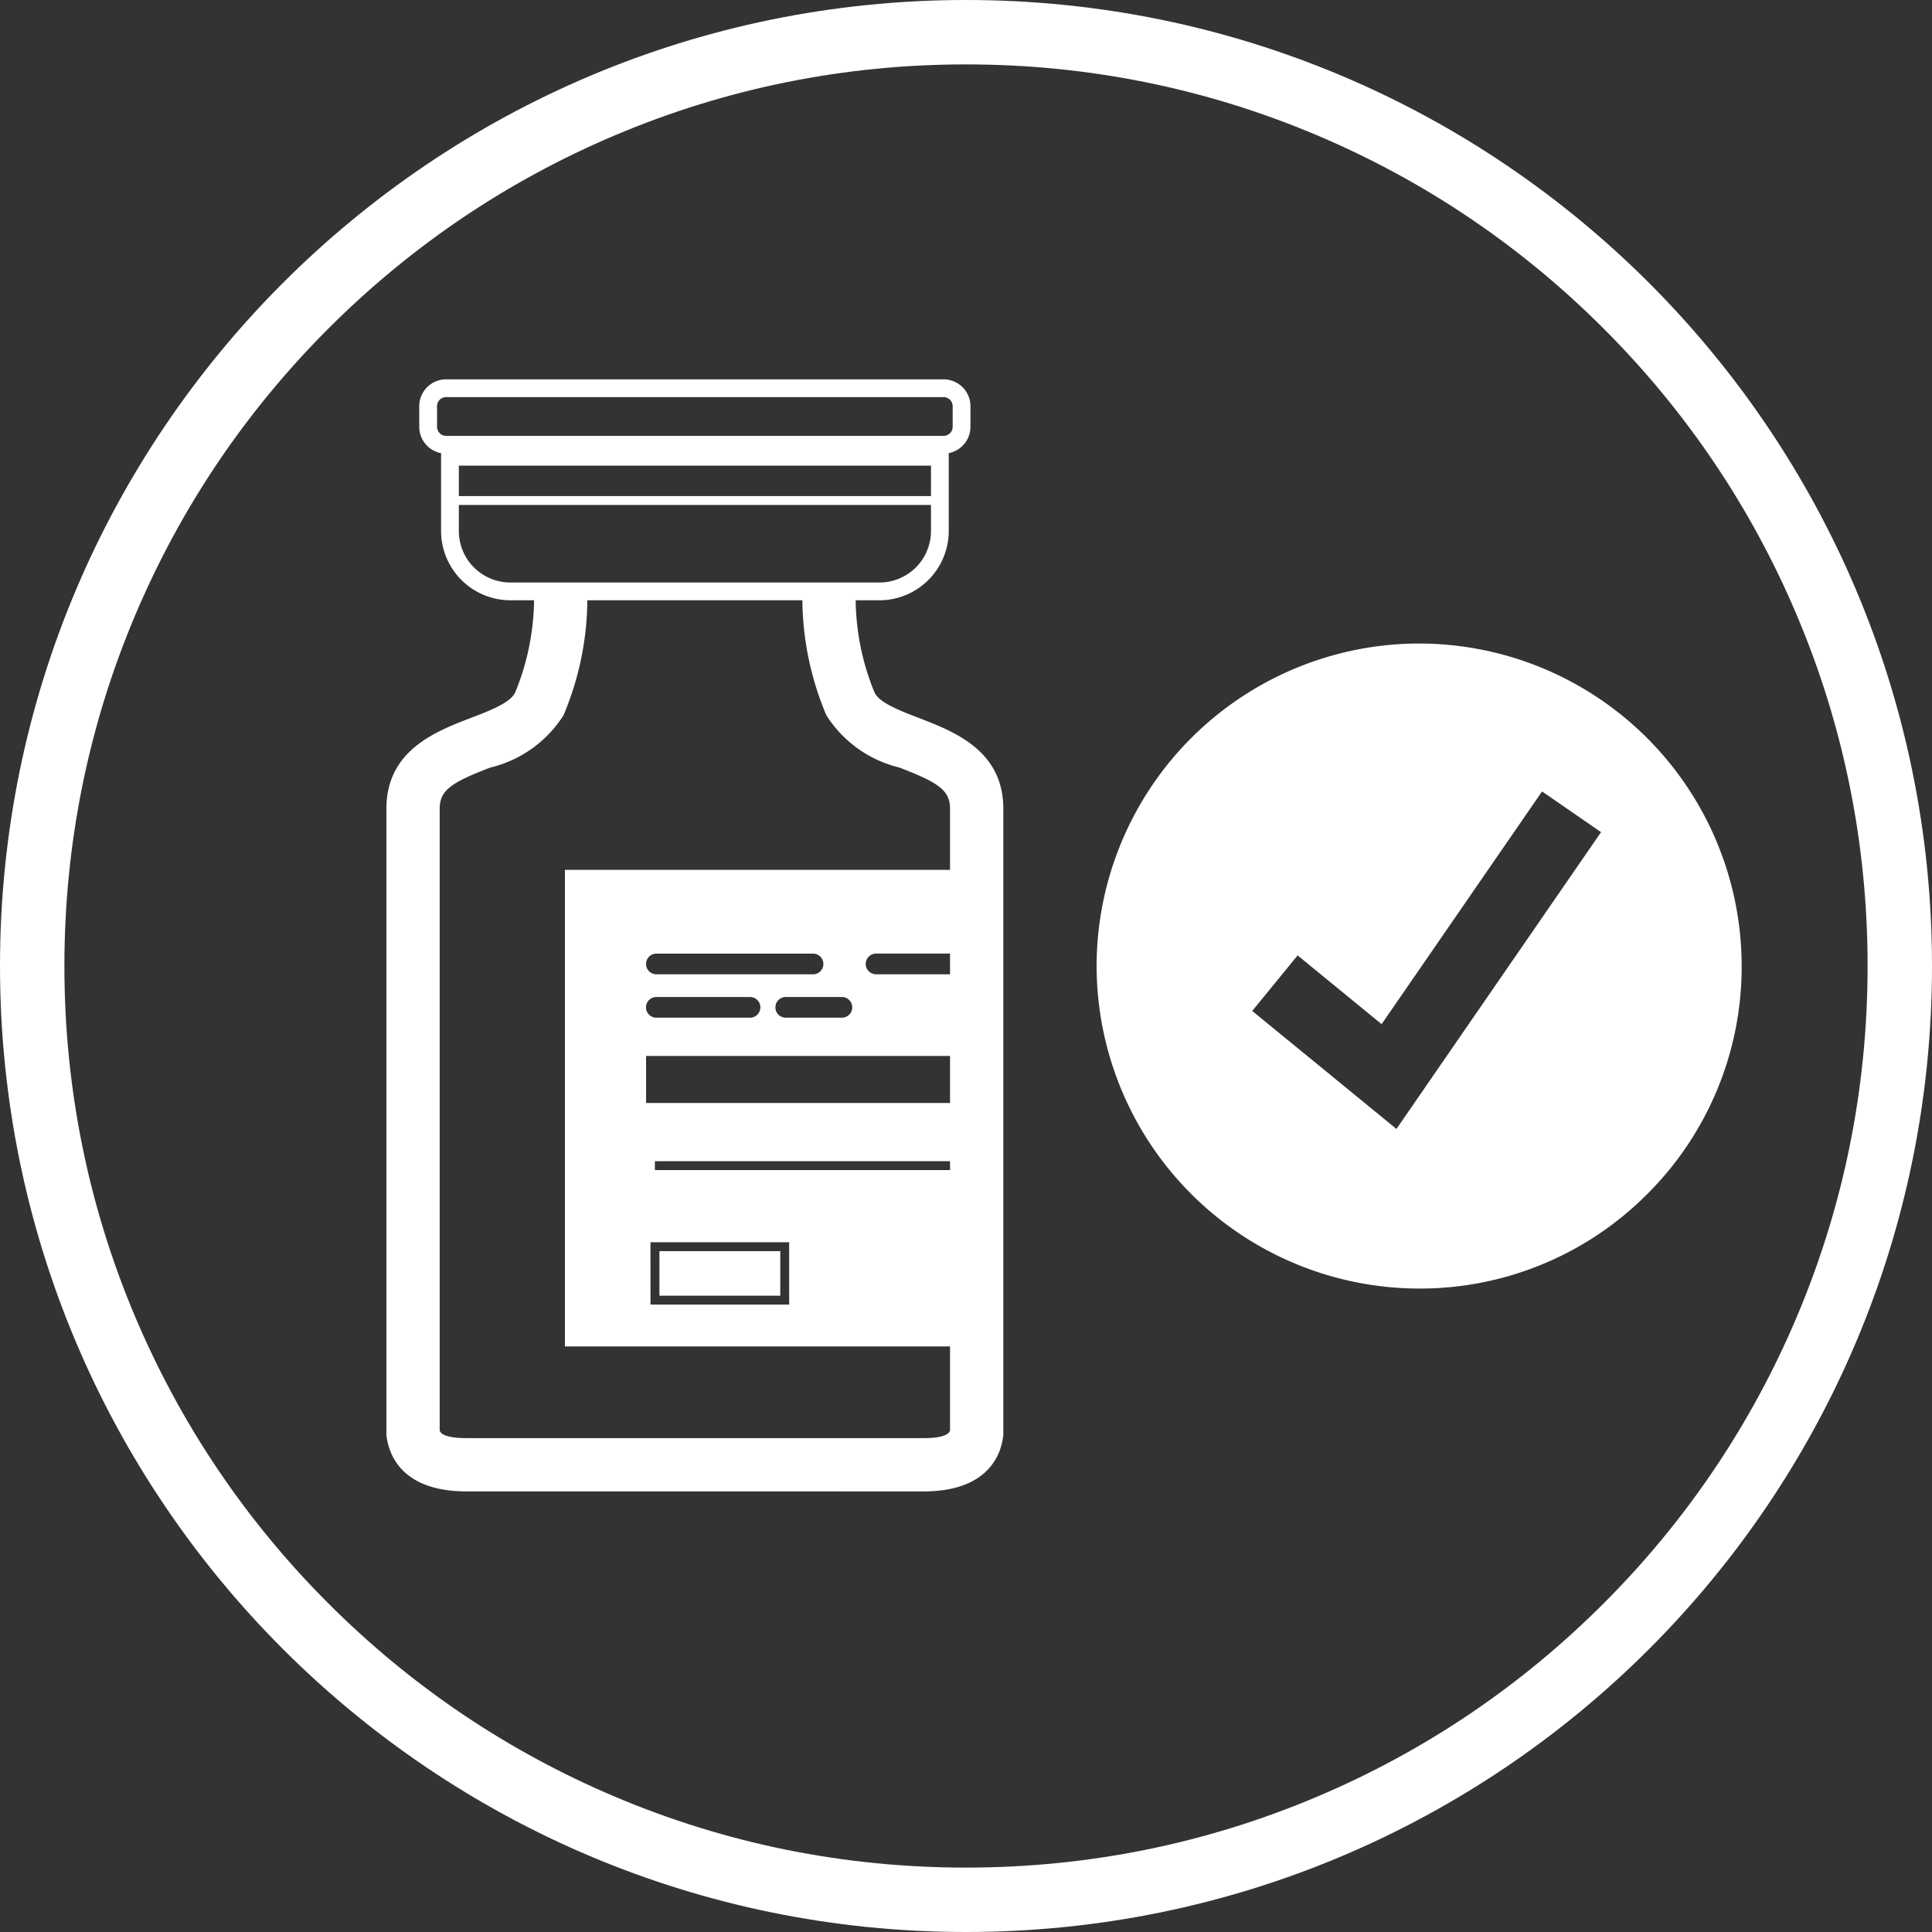 <svg xmlns="http://www.w3.org/2000/svg" width="60" height="60" viewBox="0 0 60 60">
  <rect x="0" y="0" width="60" height="60" fill="#333333" stroke="none"/>
  <g id="vaccine-cons-icon" transform="translate(-1433 -23201)">
    <g id="Path_256" data-name="Path 256" transform="translate(1433 23201)" fill="none">
      <path d="M30,0A30,30,0,1,1,0,30,30,30,0,0,1,30,0Z" stroke="none"/>
      <path d="M 30 2 C 26.219 2 22.552 2.74 19.102 4.2 C 15.768 5.61 12.773 7.629 10.201 10.201 C 7.629 12.773 5.61 15.768 4.2 19.102 C 2.74 22.552 2 26.219 2 30 C 2 33.781 2.74 37.448 4.2 40.898 C 5.61 44.232 7.629 47.227 10.201 49.799 C 12.773 52.371 15.768 54.39 19.102 55.8 C 22.552 57.26 26.219 58 30 58 C 33.781 58 37.448 57.26 40.898 55.8 C 44.232 54.39 47.227 52.371 49.799 49.799 C 52.371 47.227 54.39 44.232 55.8 40.898 C 57.26 37.448 58 33.781 58 30 C 58 26.219 57.26 22.552 55.8 19.102 C 54.39 15.768 52.371 12.773 49.799 10.201 C 47.227 7.629 44.232 5.61 40.898 4.2 C 37.448 2.74 33.781 2 30 2 M 30 0 C 46.569 0 60 13.431 60 30 C 60 46.569 46.569 60 30 60 C 13.431 60 0 46.569 0 30 C 0 13.431 13.431 0 30 0 Z" stroke="none" fill="#fff"/>
    </g>
    <path id="Path_612" data-name="Path 612" d="M10.139,52.36h-7.7C.391,52.339.054,51.123,0,50.6l0-.079V31.16c0-1.811,1.522-2.4,2.633-2.825.6-.23,1.215-.467,1.367-.788a7.749,7.749,0,0,0,.586-2.913l1.655-.022A9.353,9.353,0,0,1,5.5,28.257,3.717,3.717,0,0,1,3.227,29.88c-1.2.461-1.572.7-1.572,1.28V50.465c.047.191.455.236.8.24H16.716c.333,0,.741-.049.788-.24V31.16c0-.582-.373-.818-1.572-1.28a3.717,3.717,0,0,1-2.268-1.623,9.353,9.353,0,0,1-.746-3.644l1.655.023-.828-.011.828.01a7.749,7.749,0,0,0,.586,2.913c.152.321.77.558,1.367.788,1.111.428,2.633,1.013,2.633,2.825l0,19.441c-.05.522-.387,1.738-2.431,1.759Z" transform="translate(1445 23194.957)" fill="#fff"/>
    <path id="Path_613" data-name="Path 613" d="M19.762,12.443H8.3a2.155,2.155,0,0,1-2.152-2.152V7.709H21.914v2.582A2.155,2.155,0,0,1,19.762,12.443ZM6.7,8.261v2.03a1.6,1.6,0,0,0,1.6,1.6H19.762a1.6,1.6,0,0,0,1.6-1.6V8.261Z" transform="translate(1440.55 23207.199)" fill="#fff"/>
    <rect id="Rectangle_1147" data-name="Rectangle 1147" width="3.753" height="1.384" transform="translate(1453.479 23239.855)" fill="#fff"/>
    <path id="Path_614" data-name="Path 614" d="M29.448,58.151a.321.321,0,0,1,.321-.321h3.137v-2.6h-12.8v14.8h12.8V62.47H22.626V61.009h10.28V58.472H29.769A.321.321,0,0,1,29.448,58.151ZM22.9,64.277h9.576v.276H22.9Zm-.138,2.517H27.07V68.73H22.764Zm.183-8.963h4.867a.321.321,0,1,1,0,.642H22.947a.321.321,0,0,1,0-.642Zm2.91,1.989h-2.91a.321.321,0,0,1,0-.642h2.91a.321.321,0,1,1,0,.642Zm2.851,0H26.964a.321.321,0,0,1,0-.642h1.744a.321.321,0,1,1,0,.642Z" transform="translate(1430.438 23172.785)" fill="#fff"/>
    <path id="Path_615" data-name="Path 615" d="M66.685,64.66H66.5V65.3h.183a.321.321,0,1,0,0-.642Z" transform="translate(1396.843 23165.957)" fill="#fff"/>
    <rect id="Rectangle_1148" data-name="Rectangle 1148" width="14.817" height="0.276" transform="translate(1447.171 23216.406)" fill="#fff"/>
    <path id="Path_616" data-name="Path 616" d="M19.985,2.307H4.534A.834.834,0,0,1,3.7,1.474V.833A.834.834,0,0,1,4.534,0H19.985a.834.834,0,0,1,.833.833v.641A.834.834,0,0,1,19.985,2.307ZM4.534.552a.281.281,0,0,0-.281.281v.641a.282.282,0,0,0,.281.281H19.985a.282.282,0,0,0,.281-.281V.833a.281.281,0,0,0-.281-.281Z" transform="translate(1442.32 23212.781)" fill="#fff"/>
    <path id="Subtraction_1" data-name="Subtraction 1" d="M-3198.983,17177.033a10.03,10.03,0,0,1-10.019-10.018,10.028,10.028,0,0,1,10.019-10.014,10.025,10.025,0,0,1,10.014,10.014,9.956,9.956,0,0,1-2.933,7.084A9.951,9.951,0,0,1-3198.983,17177.033Zm-3.776-10.346-1.41,1.725,4.479,3.664,6.354-9.217-1.832-1.264-4.983,7.227-2.608-2.135Z" transform="translate(4676.058 6063.984)" fill="#fff" stroke="rgba(0,0,0,0)" stroke-miterlimit="10" stroke-width="1"/>
  </g>
</svg>
